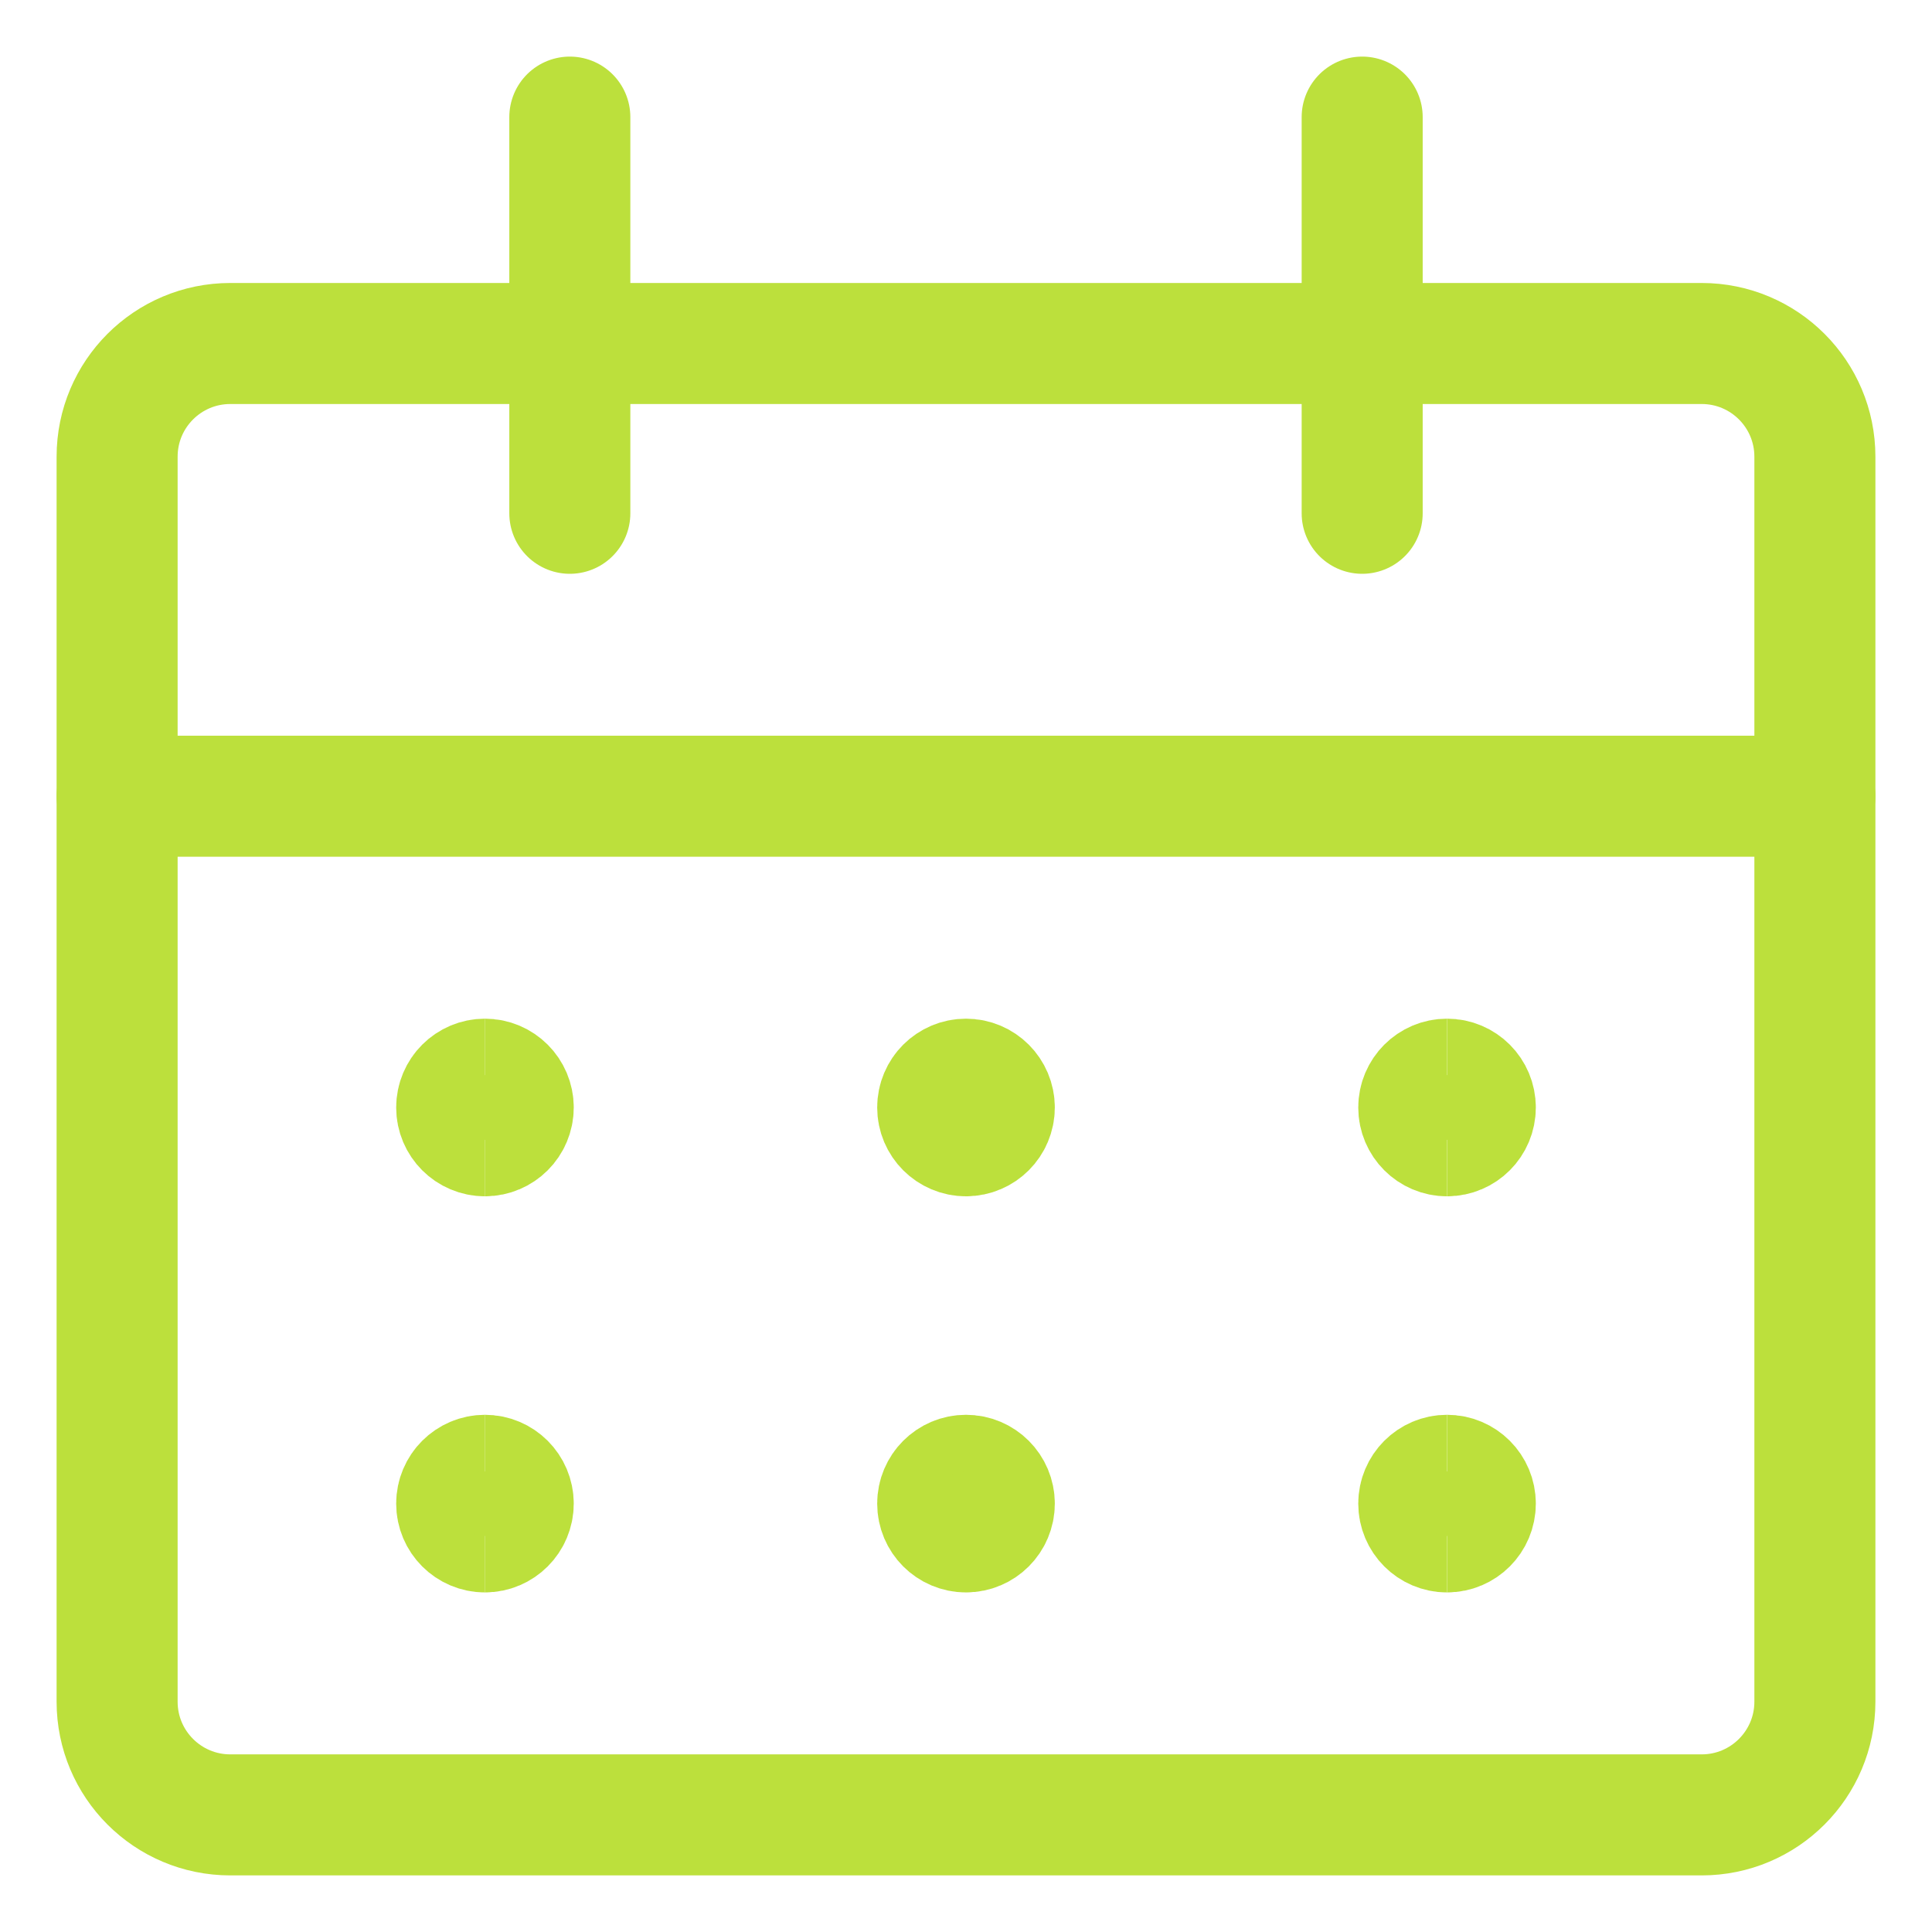 <?xml version="1.0" encoding="UTF-8"?>
<svg xmlns="http://www.w3.org/2000/svg" width="34" height="34" viewBox="0 0 34 34" fill="none">
  <g clip-path="url(#clip0_12_1959)">
    <path d="M29.947 6.045H4.053C2.953 6.045 2.061 6.936 2.061 8.037V29.947C2.061 31.047 2.953 31.939 4.053 31.939H29.947C31.047 31.939 31.939 31.047 31.939 29.947V8.037C31.939 6.936 31.047 6.045 29.947 6.045Z" stroke="#BCE03C" stroke-width="2.13" stroke-linecap="round" stroke-linejoin="round"></path>
    <path d="M2.061 14.012H31.939" stroke="#BCE03C" stroke-width="2.13" stroke-linecap="round" stroke-linejoin="round"></path>
    <path d="M10.028 9.033V2.061" stroke="#BCE03C" stroke-width="2.13" stroke-linecap="round" stroke-linejoin="round"></path>
    <path d="M23.972 9.033V2.061" stroke="#BCE03C" stroke-width="2.13" stroke-linecap="round" stroke-linejoin="round"></path>
    <path d="M8.535 19.988C8.26 19.988 8.037 19.765 8.037 19.49C8.037 19.215 8.26 18.992 8.535 18.992" stroke="#BCE03C" stroke-width="2.13"></path>
    <path d="M8.534 19.988C8.809 19.988 9.032 19.765 9.032 19.49C9.032 19.215 8.809 18.992 8.534 18.992" stroke="#BCE03C" stroke-width="2.13"></path>
    <path d="M8.535 26.959C8.26 26.959 8.037 26.736 8.037 26.461C8.037 26.186 8.26 25.963 8.535 25.963" stroke="#BCE03C" stroke-width="2.13"></path>
    <path d="M8.534 26.959C8.809 26.959 9.032 26.736 9.032 26.461C9.032 26.186 8.809 25.963 8.534 25.963" stroke="#BCE03C" stroke-width="2.13"></path>
    <path d="M17 19.988C16.725 19.988 16.502 19.765 16.502 19.49C16.502 19.215 16.725 18.992 17 18.992" stroke="#BCE03C" stroke-width="2.13"></path>
    <path d="M17 19.988C17.275 19.988 17.498 19.765 17.498 19.49C17.498 19.215 17.275 18.992 17 18.992" stroke="#BCE03C" stroke-width="2.13"></path>
    <path d="M17 26.959C16.725 26.959 16.502 26.736 16.502 26.461C16.502 26.186 16.725 25.963 17 25.963" stroke="#BCE03C" stroke-width="2.13"></path>
    <path d="M17 26.959C17.275 26.959 17.498 26.736 17.498 26.461C17.498 26.186 17.275 25.963 17 25.963" stroke="#BCE03C" stroke-width="2.13"></path>
    <path d="M25.465 19.988C25.191 19.988 24.968 19.765 24.968 19.49C24.968 19.215 25.191 18.992 25.465 18.992" stroke="#BCE03C" stroke-width="2.13"></path>
    <path d="M25.466 19.988C25.741 19.988 25.963 19.765 25.963 19.49C25.963 19.215 25.741 18.992 25.466 18.992" stroke="#BCE03C" stroke-width="2.13"></path>
    <path d="M25.465 26.959C25.191 26.959 24.968 26.736 24.968 26.461C24.968 26.186 25.191 25.963 25.465 25.963" stroke="#BCE03C" stroke-width="2.13"></path>
    <path d="M25.466 26.959C25.741 26.959 25.963 26.736 25.963 26.461C25.963 26.186 25.741 25.963 25.466 25.963" stroke="#BCE03C" stroke-width="2.13"></path>
  </g>
  <defs>
    <clipPath id="clip0_12_1959">
      <rect width="34" height="34" fill="white"></rect>
    </clipPath>
  </defs>
</svg>
